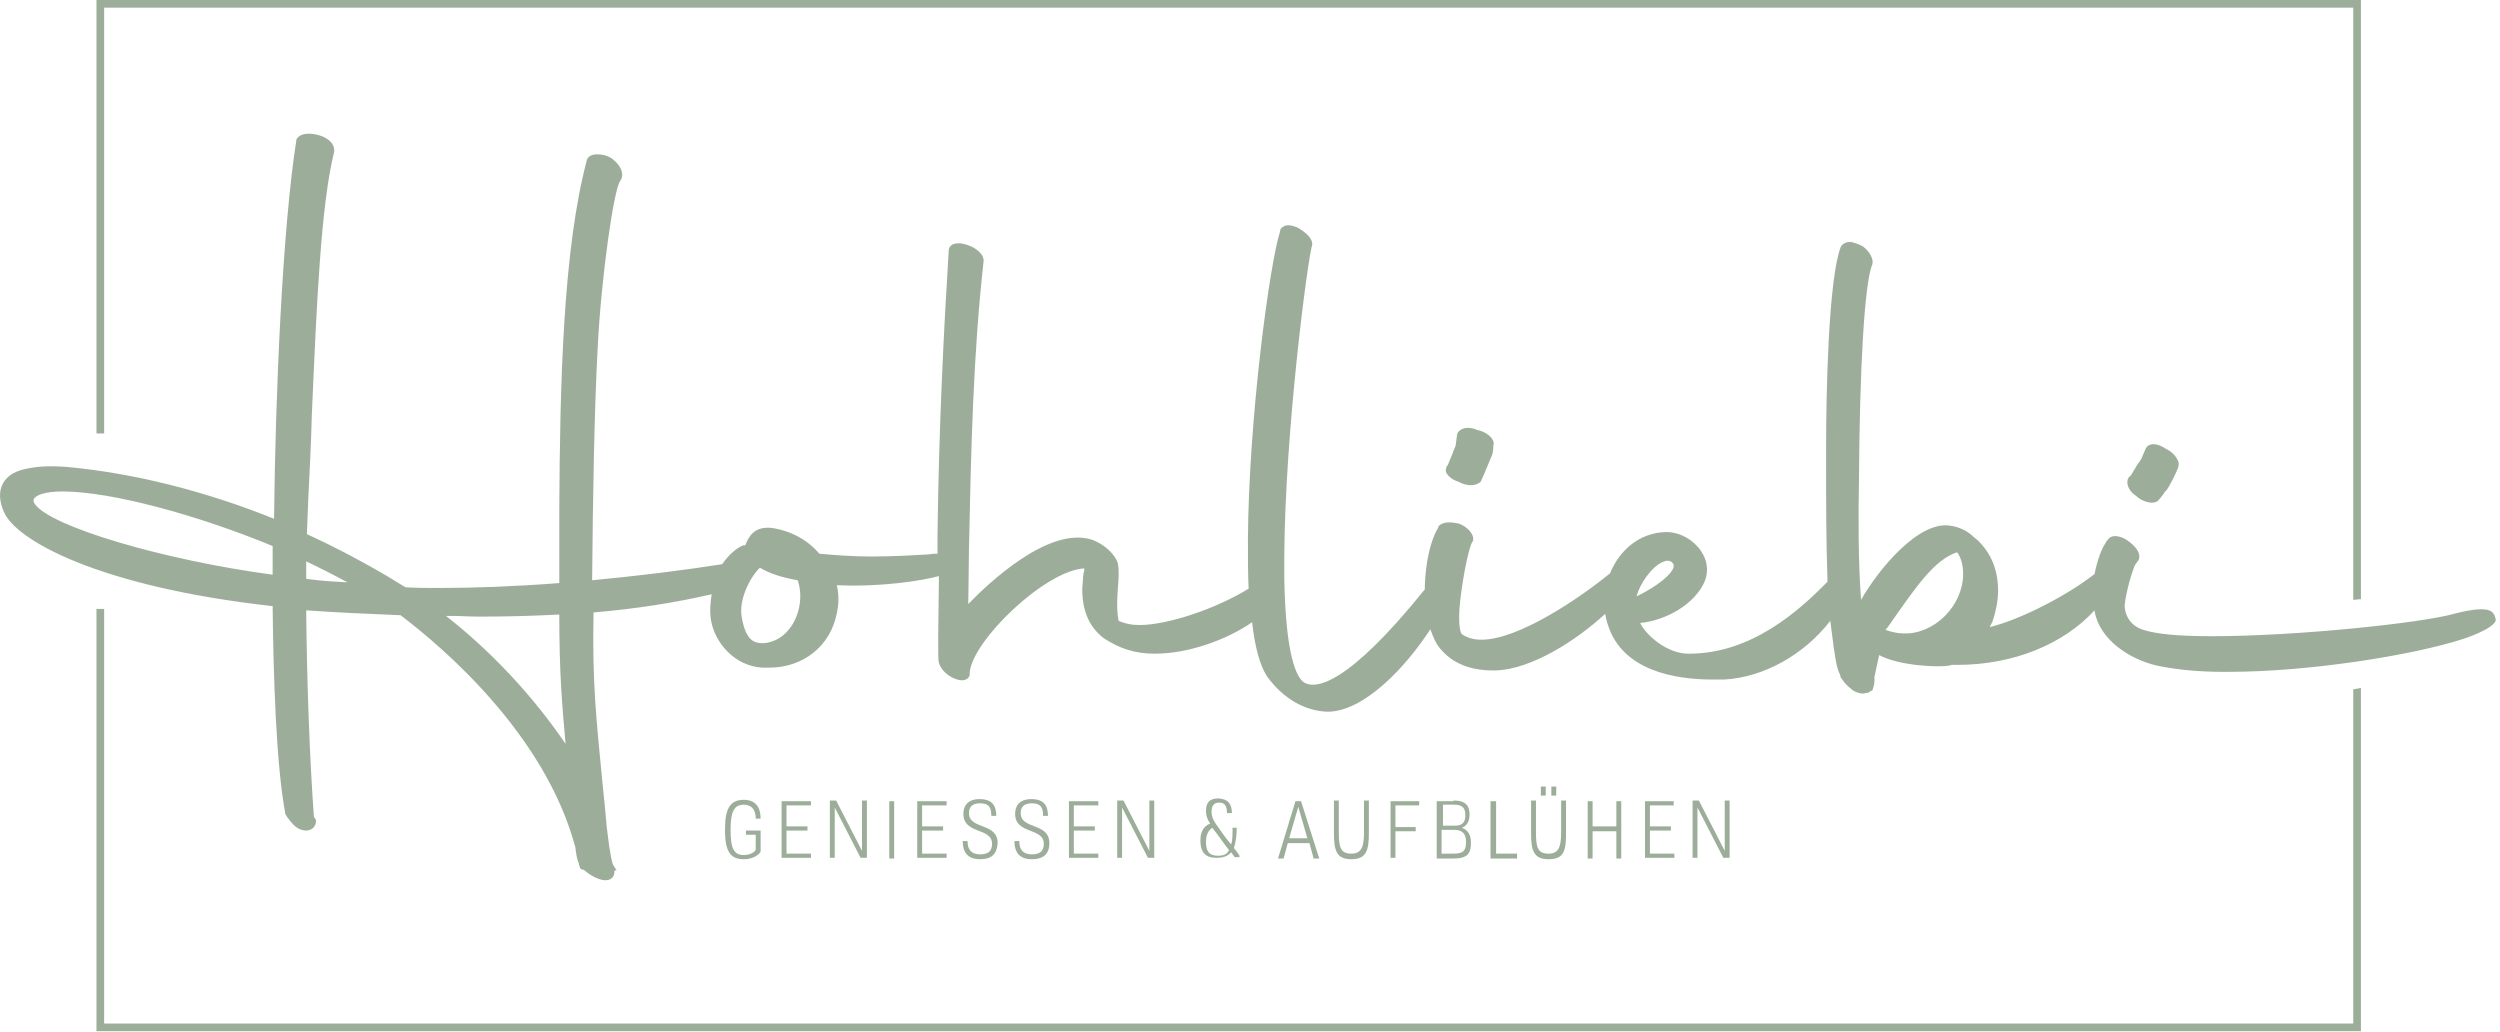 <?xml version="1.0" encoding="UTF-8"?>
<svg width="601px" height="248px" viewBox="0 0 601 248" version="1.1" xmlns="http://www.w3.org/2000/svg" xmlns:xlink="http://www.w3.org/1999/xlink">
    <title>Group_opt</title>
    <g id="Page-1" stroke="none" stroke-width="1" fill="none" fill-rule="evenodd">
        <g id="Group" transform="translate(0.006, 0)" fill="#9CAE9A" fill-rule="nonzero">
            <path d="M350.584,115.8 C351.424,116.304 352.601,116.641 353.609,116.641 C354.618,116.641 355.458,116.304 355.962,115.8 C356.298,115.128 357.139,113.111 357.979,111.094 L358.315,110.254 C358.988,109.077 358.988,107.733 358.988,107.061 C359.156,106.724 359.156,106.22 358.819,105.716 C358.315,104.708 356.803,103.699 355.122,103.363 C353.609,102.691 352.097,102.691 351.088,103.363 C350.584,103.699 350.248,104.203 350.248,104.708 L349.912,107.229 C349.744,107.565 349.576,107.901 349.408,108.405 C349.071,109.414 348.231,111.262 348.063,111.767 C347.727,112.103 347.559,112.607 347.559,113.279 C347.727,114.12 348.903,115.296 350.584,115.8 Z" id="Path"></path>
            <path d="M513.444,119.162 C514.452,120.17 516.133,120.842 517.31,120.842 C517.814,120.842 518.318,120.674 518.654,120.506 C519.158,120.002 519.663,119.33 520.167,118.657 C520.335,118.321 520.671,117.985 520.839,117.817 C521.511,116.977 523.192,113.615 523.528,112.607 C523.696,112.103 523.864,111.599 523.696,111.094 C523.36,109.918 522.184,108.573 520.671,107.901 C519.494,107.061 517.982,106.556 516.973,106.893 C516.301,107.061 515.965,107.565 515.797,107.901 L514.788,110.254 C514.62,110.59 514.284,111.094 513.78,111.767 C513.276,112.607 512.435,113.952 512.267,114.288 C511.763,114.624 511.427,115.128 511.427,115.632 C511.259,116.809 512.099,118.321 513.444,119.162 Z" id="Path"></path>
            <path d="M599.328,147.397 C597.983,145.381 591.26,147.229 589.916,147.566 C582.185,149.75 552.436,152.944 531.595,152.944 C523.696,152.944 518.486,152.44 515.293,151.431 C511.931,150.423 510.755,147.566 510.755,145.549 C511.091,142.187 512.604,137.145 513.276,135.801 L514.116,134.624 C514.957,132.607 512.435,130.422 510.587,129.414 C508.738,128.574 507.393,128.742 506.721,129.75 L506.721,129.75 C506.721,129.75 506.721,129.75 506.721,129.75 C506.553,129.918 506.385,130.086 506.217,130.422 L506.049,130.759 C505.208,131.935 504.2,134.624 503.528,137.986 C497.141,143.028 485.88,148.91 478.317,150.759 L478.99,149.414 C479.83,146.893 480.334,144.372 480.334,142.019 C480.334,136.977 478.653,132.943 475.292,129.75 L474.452,129.078 C472.771,127.397 470.418,126.557 468.905,126.389 C461.342,125.044 451.594,136.809 447.392,144.204 C446.72,135.128 446.72,124.372 446.888,115.8 C447.056,87.901 448.233,69.077 449.913,64.035 C450.754,62.522 449.409,60.337 447.729,59.161 C446.72,58.656 445.712,58.32 444.871,58.152 C443.863,58.152 443.023,58.488 442.518,59.329 C439.493,67.228 438.989,95.464 438.989,107.229 L438.989,112.775 C438.989,120.842 438.989,129.582 439.325,139.834 C432.434,146.893 421.005,157.146 406.047,157.146 C406.047,157.146 405.879,157.146 405.879,157.146 C400.669,157.146 395.627,152.608 394.282,149.75 C400.165,149.246 407.56,145.381 409.913,139.498 C410.753,137.145 410.417,134.624 408.904,132.439 C407.056,129.75 403.862,127.901 400.501,127.901 C393.946,128.069 389.24,132.439 387.055,137.817 C379.66,143.868 365.038,153.784 356.13,153.784 C356.13,153.784 356.13,153.784 355.962,153.784 C354.282,153.784 352.601,153.28 351.424,152.44 C350.92,151.935 350.248,149.078 351.424,141.347 C352.265,135.464 353.441,130.927 353.945,130.254 L354.113,130.086 L354.113,129.918 C354.45,128.574 352.937,126.725 350.752,125.884 C349.912,125.716 347.727,125.212 346.382,126.053 C346.046,126.221 345.71,126.557 345.71,126.893 C343.861,129.918 342.685,135.296 342.517,141.011 C342.517,141.347 342.517,141.515 342.517,141.683 C323.693,165.045 316.13,165.717 313.441,164.036 C311.76,162.86 309.071,157.986 308.735,138.994 C308.735,137.481 308.735,136.641 308.735,135.464 C308.735,134.96 308.735,134.456 308.735,133.952 C308.903,103.363 314.449,61.682 315.457,58.825 L315.457,58.656 C315.457,57.144 313.609,55.631 311.76,54.623 C310.415,54.119 309.239,53.95 308.567,54.455 C308.23,54.623 307.726,54.959 307.726,55.631 C305.205,63.362 300.163,100.842 299.995,129.75 C299.995,134.12 299.995,137.986 300.163,141.515 C292.264,146.389 280.667,150.255 273.944,150.255 C273.944,150.255 273.776,150.255 273.776,150.255 C271.927,150.255 270.415,149.918 268.902,149.246 C268.398,146.557 268.566,143.868 268.734,141.347 C268.902,139.33 269.07,137.481 268.734,135.464 C267.894,132.775 264.868,130.59 262.515,129.75 C252.095,126.389 237.473,140.339 232.767,145.213 L232.935,131.767 C233.439,107.901 233.943,85.212 236.464,62.69 C236.464,60.337 232.767,58.488 230.414,58.488 C228.565,58.488 228.061,59.497 228.061,60.337 C226.884,79.329 225.708,102.355 225.372,128.406 L225.372,133.111 C224.868,133.111 224.195,133.111 223.187,133.28 C220.162,133.448 215.12,133.784 209.405,133.784 C204.867,133.784 200.666,133.448 196.968,133.111 C194.111,129.75 190.077,127.565 185.371,126.893 C181.337,126.557 179.993,128.91 179.153,131.095 C179.153,131.095 179.153,131.095 179.153,131.095 C178.984,131.095 178.984,131.095 178.984,131.095 L178.816,131.095 L178.648,131.095 C176.968,131.767 175.119,133.448 173.606,135.633 C164.026,137.145 152.934,138.49 142.345,139.498 C142.513,120.17 142.849,98.657 143.69,83.363 C144.53,66.556 147.555,45.547 149.068,43.53 C150.076,42.186 149.572,40.169 147.555,38.488 C146.379,37.312 144.194,36.975 142.849,37.143 C142.009,37.312 141.505,37.648 141.337,37.984 L141.169,38.152 C135.286,59.833 134.614,92.943 134.446,122.355 L134.446,140.17 C123.521,141.011 113.773,141.347 105.706,141.347 C102.681,141.347 99.992,141.347 97.471,141.179 L92.765,138.322 C85.874,134.288 79.655,131.095 73.773,128.406 L74.109,119.834 C74.445,113.111 74.781,106.556 74.949,100.002 C76.126,72.774 77.134,49.413 80.327,36.471 C80.495,34.959 79.487,33.614 77.47,32.774 C75.285,31.933 72.428,31.765 71.42,33.278 L71.252,33.446 L71.252,33.614 C67.89,54.959 66.209,94.455 65.873,124.708 C49.571,118.153 32.427,113.783 16.293,112.271 C12.091,111.935 9.234,112.103 6.713,112.607 C3.855,113.111 1.671,114.288 0.662,116.304 C-0.346,118.153 -0.178,120.674 0.998,123.195 C3.855,129.75 23.352,141.011 65.537,145.717 C65.705,162.188 66.378,183.869 68.562,195.465 L68.562,195.634 L69.067,196.474 C70.243,197.987 71.252,199.499 73.436,199.667 L73.605,199.667 L73.773,199.667 C75.117,199.499 75.958,198.659 75.958,197.314 L75.958,197.146 L75.453,196.306 C74.445,182.524 73.773,164.204 73.605,146.725 C80.663,147.229 88.059,147.566 96.294,147.902 C106.714,155.801 131.085,176.642 138.312,203.701 C138.48,205.045 138.648,206.558 139.152,207.567 C139.152,207.735 139.152,207.903 139.32,208.239 C139.32,208.743 139.824,209.079 139.992,209.079 C140.16,209.079 140.16,209.079 140.328,209.079 C141.841,210.424 143.69,211.432 145.202,211.6 C145.37,211.6 145.539,211.6 145.707,211.6 C146.211,211.6 146.715,211.432 147.051,211.096 C147.555,210.76 147.723,210.088 147.723,209.247 L148.228,209.247 L147.387,207.903 C147.219,207.567 146.715,206.222 145.875,198.995 C145.539,195.129 145.202,191.768 144.866,188.575 C143.354,172.944 142.345,164.204 142.681,147.229 C152.766,146.389 162.346,144.876 171.085,142.86 C170.749,144.876 170.581,147.061 170.917,149.078 C171.757,154.288 176.463,160.171 183.354,160.507 C183.859,160.507 184.363,160.507 184.867,160.507 C193.102,160.507 199.657,155.297 201.17,147.397 C201.674,145.213 201.674,142.86 201.17,140.675 C211.254,141.179 221.506,139.666 225.708,138.49 L225.54,153.28 C225.54,157.65 225.54,158.826 225.708,159.33 C226.38,161.683 229.237,163.532 231.254,163.532 C231.422,163.532 231.59,163.532 231.59,163.532 C232.599,163.364 233.271,162.692 233.103,161.683 C233.775,153.952 251.255,137.145 260.667,136.641 C260.667,136.977 260.667,137.313 260.498,137.649 C260.33,138.658 260.33,140.002 260.162,141.515 C260.162,146.893 261.843,150.759 265.373,153.448 C269.238,155.969 272.936,157.146 277.474,157.146 C277.474,157.146 277.642,157.146 277.642,157.146 C285.709,157.146 294.953,153.784 301.003,149.582 C301.676,155.633 302.852,159.835 304.533,162.524 L304.533,162.524 C308.398,167.902 313.609,170.927 319.155,171.095 C319.155,171.095 319.155,171.095 319.155,171.095 C327.895,171.095 337.979,160.339 343.861,151.263 C344.534,153.28 345.374,155.129 346.55,156.305 C350.08,160.339 355.122,161.179 358.819,161.179 C359.156,161.179 359.324,161.179 359.66,161.179 C368.231,160.843 378.988,153.952 385.879,147.566 C386.047,148.406 386.215,149.414 386.551,150.255 C390.08,161.347 402.854,163.364 411.762,163.364 C412.602,163.364 413.61,163.364 414.451,163.364 C424.031,162.86 433.779,157.314 439.997,149.246 L440.838,155.801 L441.006,156.809 C441.342,159.162 441.678,161.011 442.35,162.188 C442.35,162.524 442.518,163.028 443.023,163.532 C443.527,164.541 445.544,166.053 445.544,166.053 C446.552,166.557 447.224,166.726 447.729,166.726 C448.233,166.726 448.569,166.557 448.737,166.557 L449.073,166.557 C449.409,166.389 449.577,166.221 449.745,166.053 L450.082,166.053 L450.25,165.549 C450.418,165.045 450.754,164.036 450.586,162.86 L451.594,158.154 L451.762,157.482 C456.3,160.003 465.88,160.507 468.569,160.003 L469.241,159.835 L470.586,159.835 C483.864,159.835 495.965,154.961 503.528,146.725 C503.528,146.725 503.528,146.893 503.528,146.893 C504.704,153.784 511.931,158.49 518.486,160.003 C523.192,161.011 528.738,161.515 534.621,161.515 C534.957,161.515 535.293,161.515 535.629,161.515 C555.293,161.515 580.168,157.482 592.101,153.616 C592.101,153.616 599.496,151.263 600,149.078 C599.832,148.238 599.664,147.734 599.328,147.397 Z M471.931,137.986 C471.931,141.683 470.25,145.381 467.561,148.07 C464.872,150.759 461.174,152.44 457.645,152.271 C456.132,152.271 454.787,151.935 453.275,151.431 L453.947,150.591 C460.838,140.675 465.04,134.624 470.418,132.775 L470.754,133.111 C471.426,134.288 471.931,135.801 471.931,137.986 Z M393.442,143.364 C394.114,140.507 396.971,136.305 399.66,135.128 C399.997,134.96 400.501,134.792 400.837,134.792 C401.341,134.792 401.845,134.96 402.182,135.464 C402.35,135.633 402.35,135.801 402.35,136.137 C402.182,137.817 398.652,140.843 393.442,143.364 Z M190.413,150.255 C188.733,152.944 186.212,154.456 183.522,154.624 C181.337,154.624 179.321,154.12 178.312,148.406 L178.312,148.406 C177.472,143.868 180.665,138.322 182.682,136.473 C184.867,137.817 187.892,138.826 191.758,139.498 C192.934,142.86 192.43,147.061 190.413,150.255 Z M135.959,178.827 C128.059,167.23 118.143,156.641 107.219,148.07 C107.723,148.07 108.227,148.07 108.899,148.07 C110.748,148.07 112.933,148.238 115.118,148.238 C121.673,148.238 128.059,148.07 134.446,147.734 C134.446,161.851 135.118,169.415 135.959,178.827 Z M83.521,140.002 C80.495,139.834 77.302,139.666 73.605,139.162 L73.605,134.96 C76.798,136.473 80.159,138.154 83.521,140.002 Z M65.537,131.263 L65.537,138.154 C39.15,134.624 12.091,126.557 8.393,121.179 C8.057,120.842 8.057,120.338 8.057,120.17 C8.393,118.994 10.914,118.153 14.948,118.153 C14.948,118.153 15.116,118.153 15.116,118.153 C26.545,118.153 47.218,123.7 65.537,131.263 Z M448.905,165.717 L449.241,165.717 C449.073,165.717 449.073,165.717 448.905,165.717 Z" id="Shape"></path>
            <polygon id="Path" points="349.912 0 347.223 0 23.184 0 23.184 104.203 25.032 104.203 25.032 1.849 347.223 1.849 349.912 1.849 565.714 1.849 565.714 144.204 567.562 144.036 567.562 0"></polygon>
            <path d="M178.816,206.558 C175.455,206.558 174.279,204.541 174.279,199.499 C174.279,194.457 175.455,192.272 178.816,192.272 C181.674,192.272 182.85,194.121 182.85,196.81 L181.674,196.81 C181.674,194.625 180.665,193.449 178.816,193.449 C176.463,193.449 175.623,195.129 175.623,199.499 C175.623,204.037 176.463,205.55 178.816,205.55 C180.665,205.55 181.674,204.541 181.674,204.205 L181.674,200.676 L179.321,200.676 L179.321,199.667 L182.85,199.667 L182.85,204.709 C182.85,204.877 181.674,206.558 178.816,206.558 Z" id="Path"></path>
            <polygon id="Path" points="187.892 192.608 194.951 192.608 194.951 193.617 189.069 193.617 189.069 198.659 194.111 198.659 194.111 199.667 189.069 199.667 189.069 205.214 194.951 205.214 194.951 206.222 187.892 206.222"></polygon>
            <polygon id="Path" points="200.666 206.222 199.489 206.222 199.489 192.44 201.002 192.44 207.22 204.541 207.22 192.44 208.397 192.44 208.397 206.222 206.884 206.222 200.666 194.121"></polygon>
            <polygon id="Path" points="213.775 192.608 214.951 192.608 214.951 206.39 213.775 206.39"></polygon>
            <polygon id="Path" points="220.498 192.608 227.557 192.608 227.557 193.617 221.674 193.617 221.674 198.659 226.716 198.659 226.716 199.667 221.674 199.667 221.674 205.214 227.557 205.214 227.557 206.222 220.498 206.222"></polygon>
            <path d="M235.624,206.558 C232.767,206.558 231.422,205.045 231.422,202.188 L232.599,202.188 C232.599,204.205 233.439,205.382 235.624,205.382 C237.809,205.382 238.481,204.373 238.481,202.861 C238.481,198.827 231.59,200.676 231.59,195.634 C231.59,193.617 232.767,192.104 235.456,192.104 C238.481,192.104 239.49,193.617 239.49,196.138 L238.313,196.138 C238.313,194.457 237.977,193.113 235.624,193.113 C233.439,193.113 232.935,194.289 232.935,195.465 C232.935,199.499 239.826,197.65 239.826,202.692 C239.658,205.214 238.481,206.558 235.624,206.558 Z" id="Path"></path>
            <path d="M248.061,206.558 C245.204,206.558 243.86,205.045 243.86,202.188 L245.036,202.188 C245.036,204.205 245.876,205.382 248.061,205.382 C250.246,205.382 250.918,204.373 250.918,202.861 C250.918,198.827 244.028,200.676 244.028,195.634 C244.028,193.617 245.204,192.104 247.893,192.104 C250.918,192.104 251.927,193.617 251.927,196.138 L250.75,196.138 C250.75,194.457 250.414,193.113 248.061,193.113 C245.876,193.113 245.372,194.289 245.372,195.465 C245.372,199.499 252.263,197.65 252.263,202.692 C252.263,205.214 250.918,206.558 248.061,206.558 Z" id="Path"></path>
            <polygon id="Path" points="256.969 192.608 264.028 192.608 264.028 193.617 258.145 193.617 258.145 198.659 263.188 198.659 263.188 199.667 258.145 199.667 258.145 205.214 264.028 205.214 264.028 206.222 256.969 206.222"></polygon>
            <polygon id="Path" points="269.742 206.222 268.566 206.222 268.566 192.44 270.078 192.44 276.297 204.541 276.297 192.44 277.474 192.44 277.474 206.222 275.961 206.222 269.742 194.121"></polygon>
            <path d="M296.129,195.465 L294.953,195.465 C294.953,193.785 294.449,192.944 293.104,192.944 C291.76,192.944 291.255,193.785 291.255,195.129 C291.255,196.978 292.264,197.987 293.776,200.171 C294.449,201.18 295.289,202.188 295.961,203.029 C296.297,202.02 296.297,200.844 296.297,198.995 L297.306,198.995 C297.306,201.18 296.97,202.692 296.634,203.869 C297.474,204.877 297.978,205.718 297.978,205.718 L297.978,206.054 L296.802,206.054 C296.802,206.054 296.465,205.55 295.961,204.877 C295.121,205.886 293.944,206.222 292.432,206.222 C289.911,206.222 288.566,205.045 288.566,202.02 C288.566,199.163 290.079,198.323 290.919,197.987 C290.247,196.978 289.911,196.138 289.911,194.961 C289.911,192.944 290.751,191.936 292.936,191.936 C295.289,192.104 296.129,193.281 296.129,195.465 Z M289.911,202.356 C289.911,204.541 290.583,205.718 292.768,205.718 C294.112,205.718 294.953,205.382 295.457,204.373 C294.617,203.365 293.608,201.852 292.6,200.508 L291.423,198.995 C290.919,199.331 289.911,200.171 289.911,202.356 Z" id="Shape"></path>
            <path d="M311.424,192.608 L312.768,192.608 L317.138,206.39 L315.794,206.39 L314.785,202.692 L309.575,202.692 L308.567,206.39 L307.222,206.39 L311.424,192.608 Z M314.281,201.516 L312.096,193.953 L309.911,201.516 L314.281,201.516 Z" id="Shape"></path>
            <path d="M324.869,206.558 C321.34,206.558 320.668,204.541 320.668,200.34 L320.668,192.44 L321.844,192.44 L321.844,200.171 C321.844,203.869 322.348,205.214 324.869,205.214 C327.222,205.214 327.895,203.701 327.895,200.171 L327.895,192.44 L329.071,192.44 L329.071,200.34 C329.071,204.541 328.399,206.558 324.869,206.558 Z" id="Path"></path>
            <polygon id="Path" points="334.281 192.608 341.172 192.608 341.172 193.617 335.458 193.617 335.458 198.827 340.332 198.827 340.332 199.835 335.458 199.835 335.458 206.222 334.281 206.222"></polygon>
            <path d="M349.408,192.44 C352.433,192.44 353.273,193.785 353.273,195.802 C353.273,197.314 352.769,198.491 351.424,198.995 C352.937,199.499 353.609,200.844 353.609,202.524 C353.609,205.045 352.937,206.39 349.408,206.39 L345.374,206.39 L345.374,192.608 L349.408,192.608 L349.408,192.44 Z M346.718,198.491 L349.744,198.491 C351.592,198.491 352.265,197.65 352.265,195.97 C352.265,194.289 351.592,193.449 349.576,193.449 L346.886,193.449 L346.886,198.491 L346.718,198.491 Z M346.718,205.214 L349.408,205.214 C351.761,205.214 352.433,204.541 352.433,202.356 C352.433,200.34 351.424,199.499 349.576,199.499 L346.55,199.499 L346.55,205.214 L346.718,205.214 Z" id="Shape"></path>
            <polygon id="Path" points="358.483 192.608 359.66 192.608 359.66 205.214 364.702 205.214 364.702 206.39 358.315 206.39 358.315 192.608"></polygon>
            <path d="M372.265,206.558 C368.736,206.558 368.063,204.541 368.063,200.34 L368.063,192.44 L369.24,192.44 L369.24,200.171 C369.24,203.869 369.744,205.214 372.265,205.214 C374.618,205.214 375.29,203.701 375.29,200.171 L375.29,192.44 L376.467,192.44 L376.467,200.34 C376.467,204.541 375.963,206.558 372.265,206.558 Z M370.416,189.079 L371.593,189.079 L371.593,191.264 L370.416,191.264 L370.416,189.079 Z M372.937,189.079 L374.114,189.079 L374.114,191.264 L372.937,191.264 L372.937,189.079 Z" id="Shape"></path>
            <polygon id="Path" points="381.677 192.608 382.853 192.608 382.853 198.659 388.568 198.659 388.568 192.608 389.744 192.608 389.744 206.39 388.568 206.39 388.568 199.835 382.853 199.835 382.853 206.39 381.677 206.39"></polygon>
            <polygon id="Path" points="395.291 192.608 402.35 192.608 402.35 193.617 396.635 193.617 396.635 198.659 401.677 198.659 401.677 199.667 396.635 199.667 396.635 205.214 402.518 205.214 402.518 206.222 395.459 206.222 395.459 192.608"></polygon>
            <polygon id="Path" points="408.064 206.222 406.887 206.222 406.887 192.44 408.4 192.44 414.619 204.541 414.619 192.44 415.795 192.44 415.795 206.222 414.283 206.222 408.064 194.121"></polygon>
            <polygon id="Path" points="567.562 247.903 567.562 165.381 565.714 165.717 565.714 246.055 25.032 246.055 25.032 146.389 23.184 146.389 23.184 247.903"></polygon>
        </g>
    </g>
</svg>